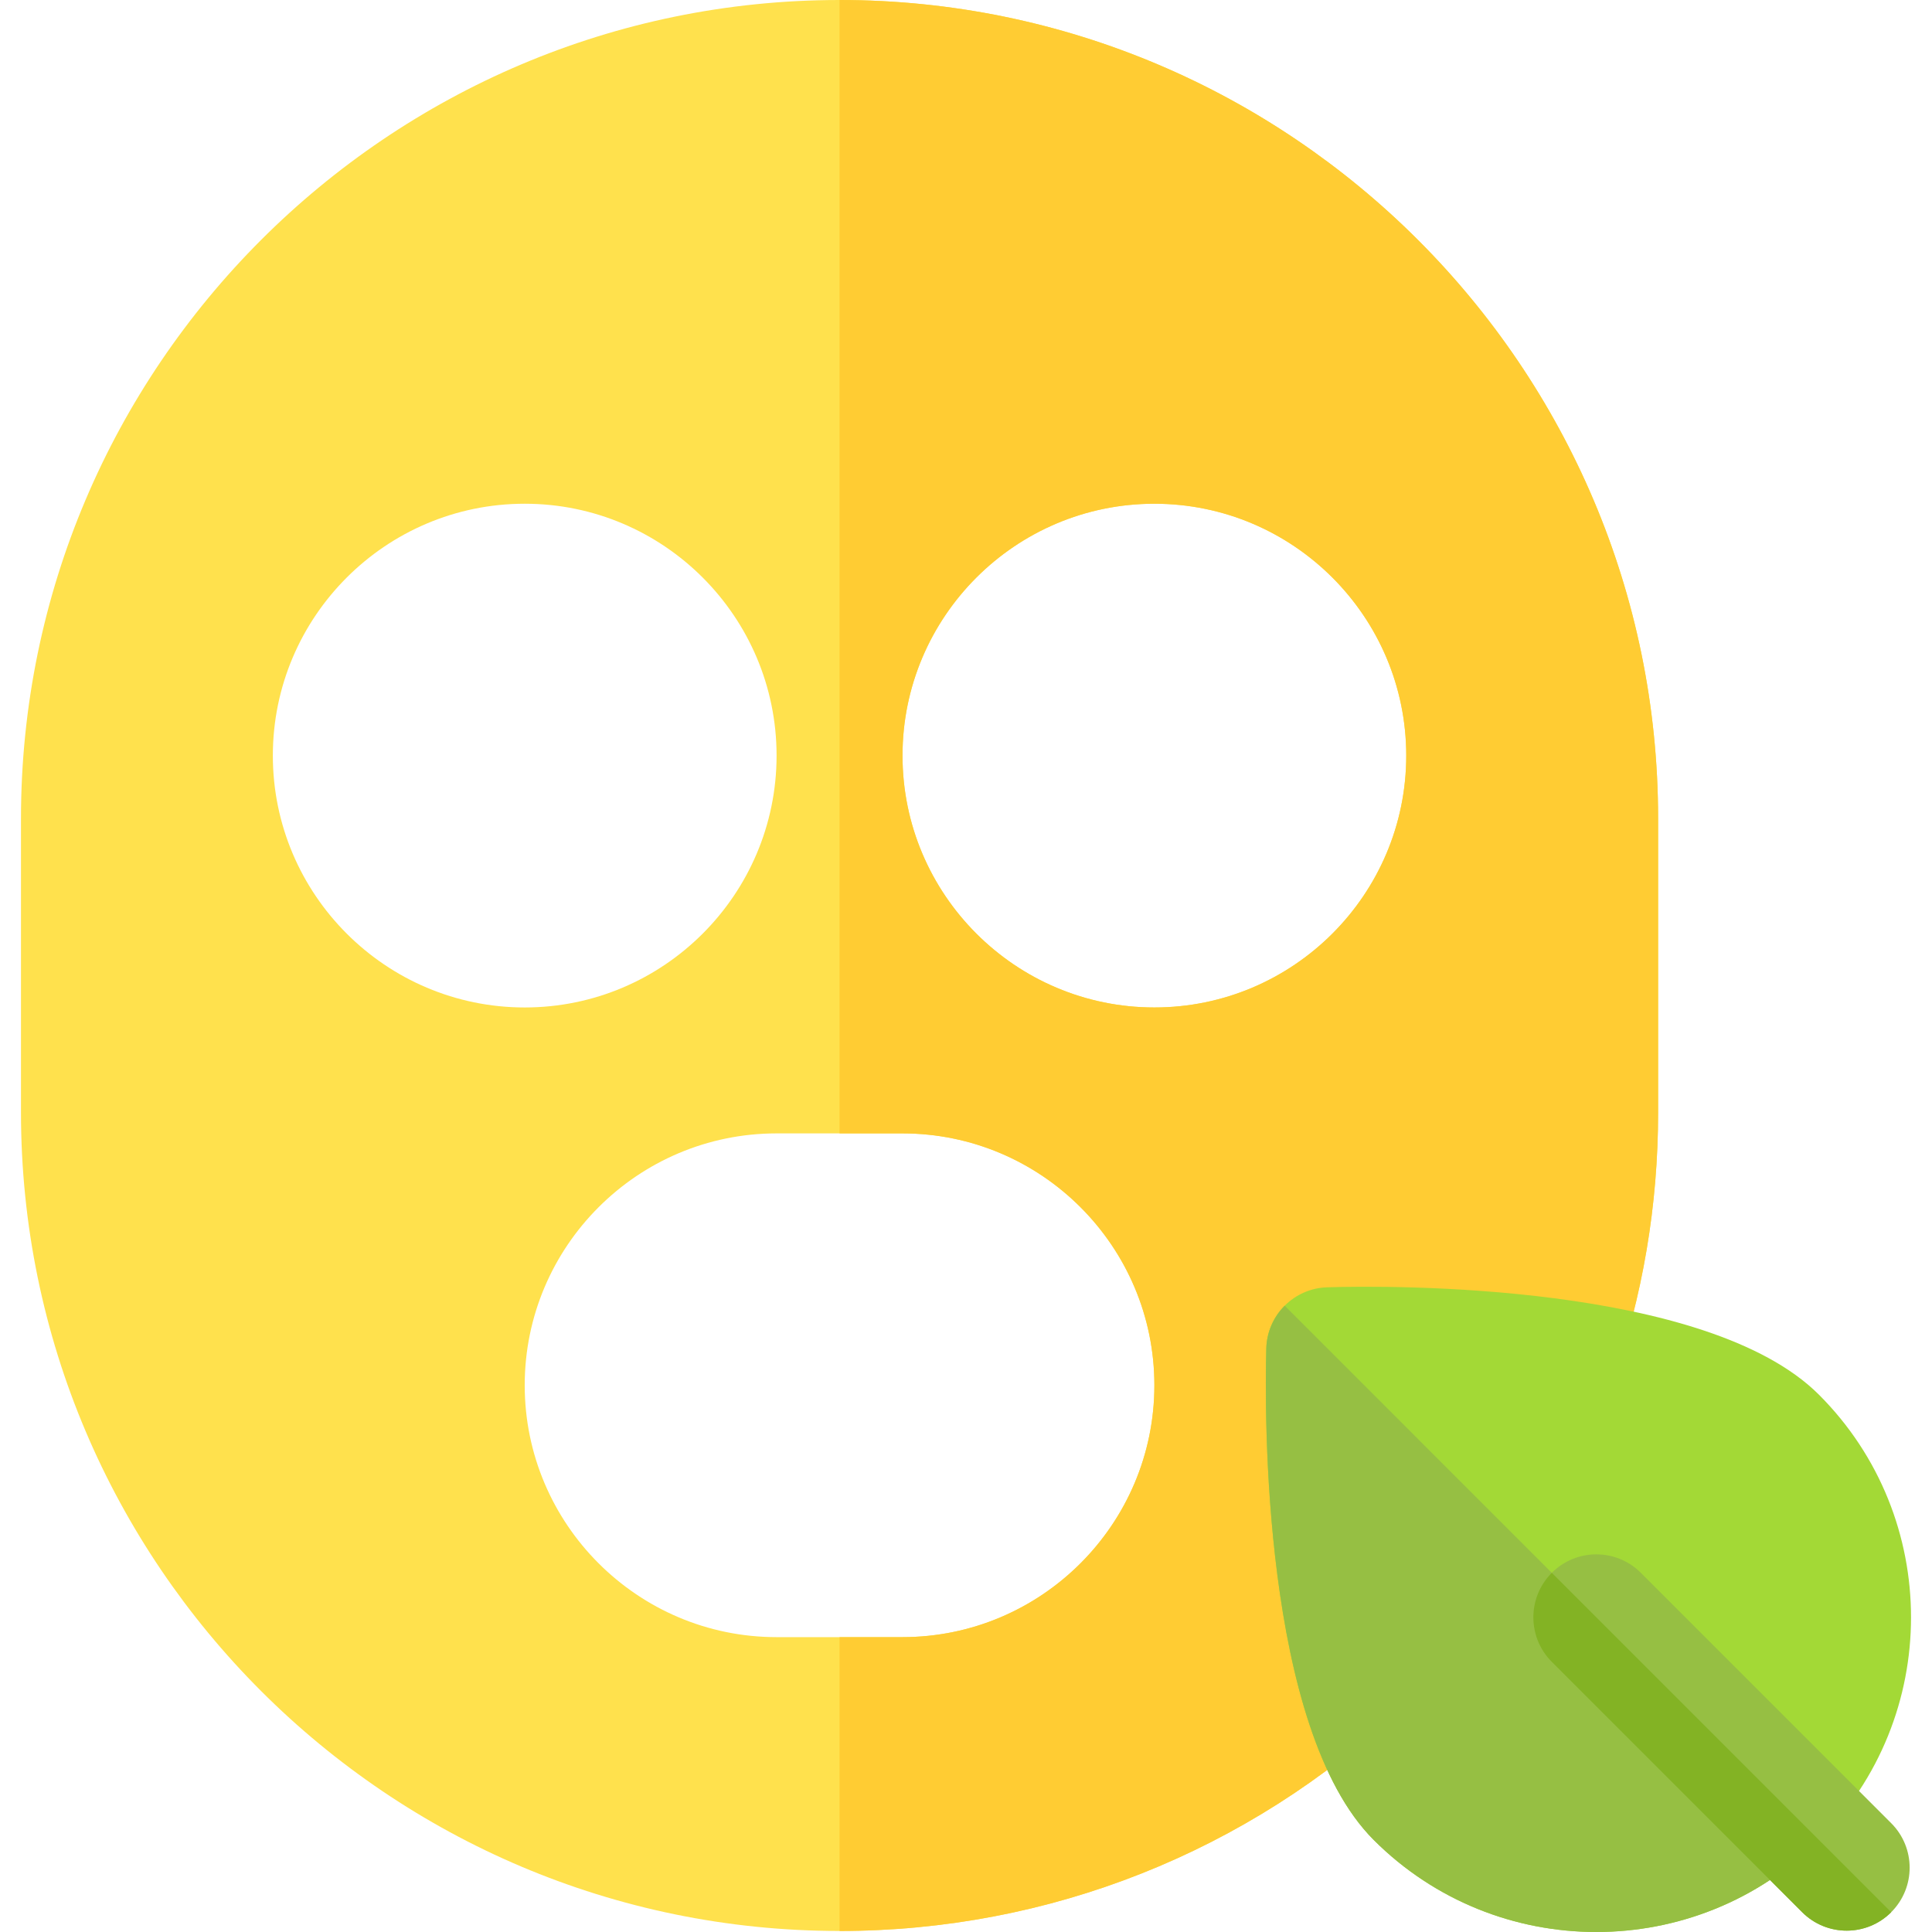 <svg height="800px" width="800px" version="1.1" id="Layer_1" xmlns="http://www.w3.org/2000/svg" xmlns:xlink="http://www.w3.org/1999/xlink" viewBox="0 0 512 512" xml:space="preserve" fill="#000000">

<g id="SVGRepo_bgCarrier" stroke-width="0"></g>

<g id="SVGRepo_tracerCarrier" stroke-linecap="round" stroke-linejoin="round"></g>

<g id="SVGRepo_iconCarrier"> <path style="fill:#FFE14D;" d="M222.488,0C102.877,0,5.56,97.317,5.56,216.928V294.8c0,119.611,97.317,216.928,216.928,216.928 c55.47,0,108.257-20.924,148.638-58.914l56.156-86.291c8.05-22.999,12.135-47.127,12.135-71.723v-77.872 C439.417,97.317,342.098,0,222.488,0z M72.307,200.242c0-36.807,29.941-66.747,66.747-66.747s66.747,29.941,66.747,66.747 s-29.941,66.747-66.747,66.747S72.307,237.048,72.307,200.242z M239.175,433.857h-33.374c-36.807,0-66.747-29.941-66.747-66.747 s29.941-66.747,66.747-66.747h33.374c36.807,0,66.747,29.941,66.747,66.747S275.981,433.857,239.175,433.857z M305.922,266.989 c-36.807,0-66.747-29.941-66.747-66.747s29.941-66.747,66.747-66.747s66.747,29.941,66.747,66.747S342.728,266.989,305.922,266.989z"></path> <path style="fill:#FFCC33;" d="M222.488,0v300.362h16.687c36.807,0,66.747,29.941,66.747,66.747s-29.941,66.747-66.747,66.747 h-16.687v77.872c55.47,0,108.257-20.924,148.638-58.914l56.156-86.291c8.05-22.999,12.135-47.127,12.135-71.723v-77.872 C439.417,97.317,342.098,0,222.488,0z M305.922,266.989c-36.807,0-66.747-29.941-66.747-66.747s29.941-66.747,66.747-66.747 s66.747,29.941,66.747,66.747S342.728,266.989,305.922,266.989z"></path> <path style="fill:#A3D936;" d="M423.045,512c-21.369,0-42.727-8.126-58.99-24.389c-29.637-29.647-28.919-113.689-28.474-130.235 c0.228-8.865,7.366-16.003,16.231-16.231c16.524-0.533,100.599-1.163,130.235,28.474l0,0c32.526,32.526,32.526,85.454,0,117.991 C465.783,503.874,444.414,512,423.045,512z"></path> <g> <path style="fill:#96BF43;" d="M335.58,357.376c-0.445,16.546-1.163,100.588,28.474,130.235 C380.318,503.874,401.676,512,423.045,512s42.738-8.126,59.001-24.389l-141.59-141.589 C337.536,348.942,335.694,352.944,335.58,357.376z"></path> <path style="fill:#96BF43;" d="M489.389,511.642c-4.27,0-8.539-1.63-11.798-4.889l-66.346-66.346 c-6.518-6.518-6.518-17.078,0-23.596c6.518-6.518,17.078-6.518,23.596,0l66.346,66.346c6.518,6.518,6.518,17.078,0,23.596 C497.928,510.012,493.659,511.642,489.389,511.642z"></path> </g> <path style="fill:#83B324;" d="M411.246,440.408l66.346,66.346c3.259,3.259,7.529,4.889,11.798,4.889s8.539-1.63,11.798-4.889 l-89.942-89.942C404.728,423.33,404.728,433.889,411.246,440.408z"></path> </g>

</svg>